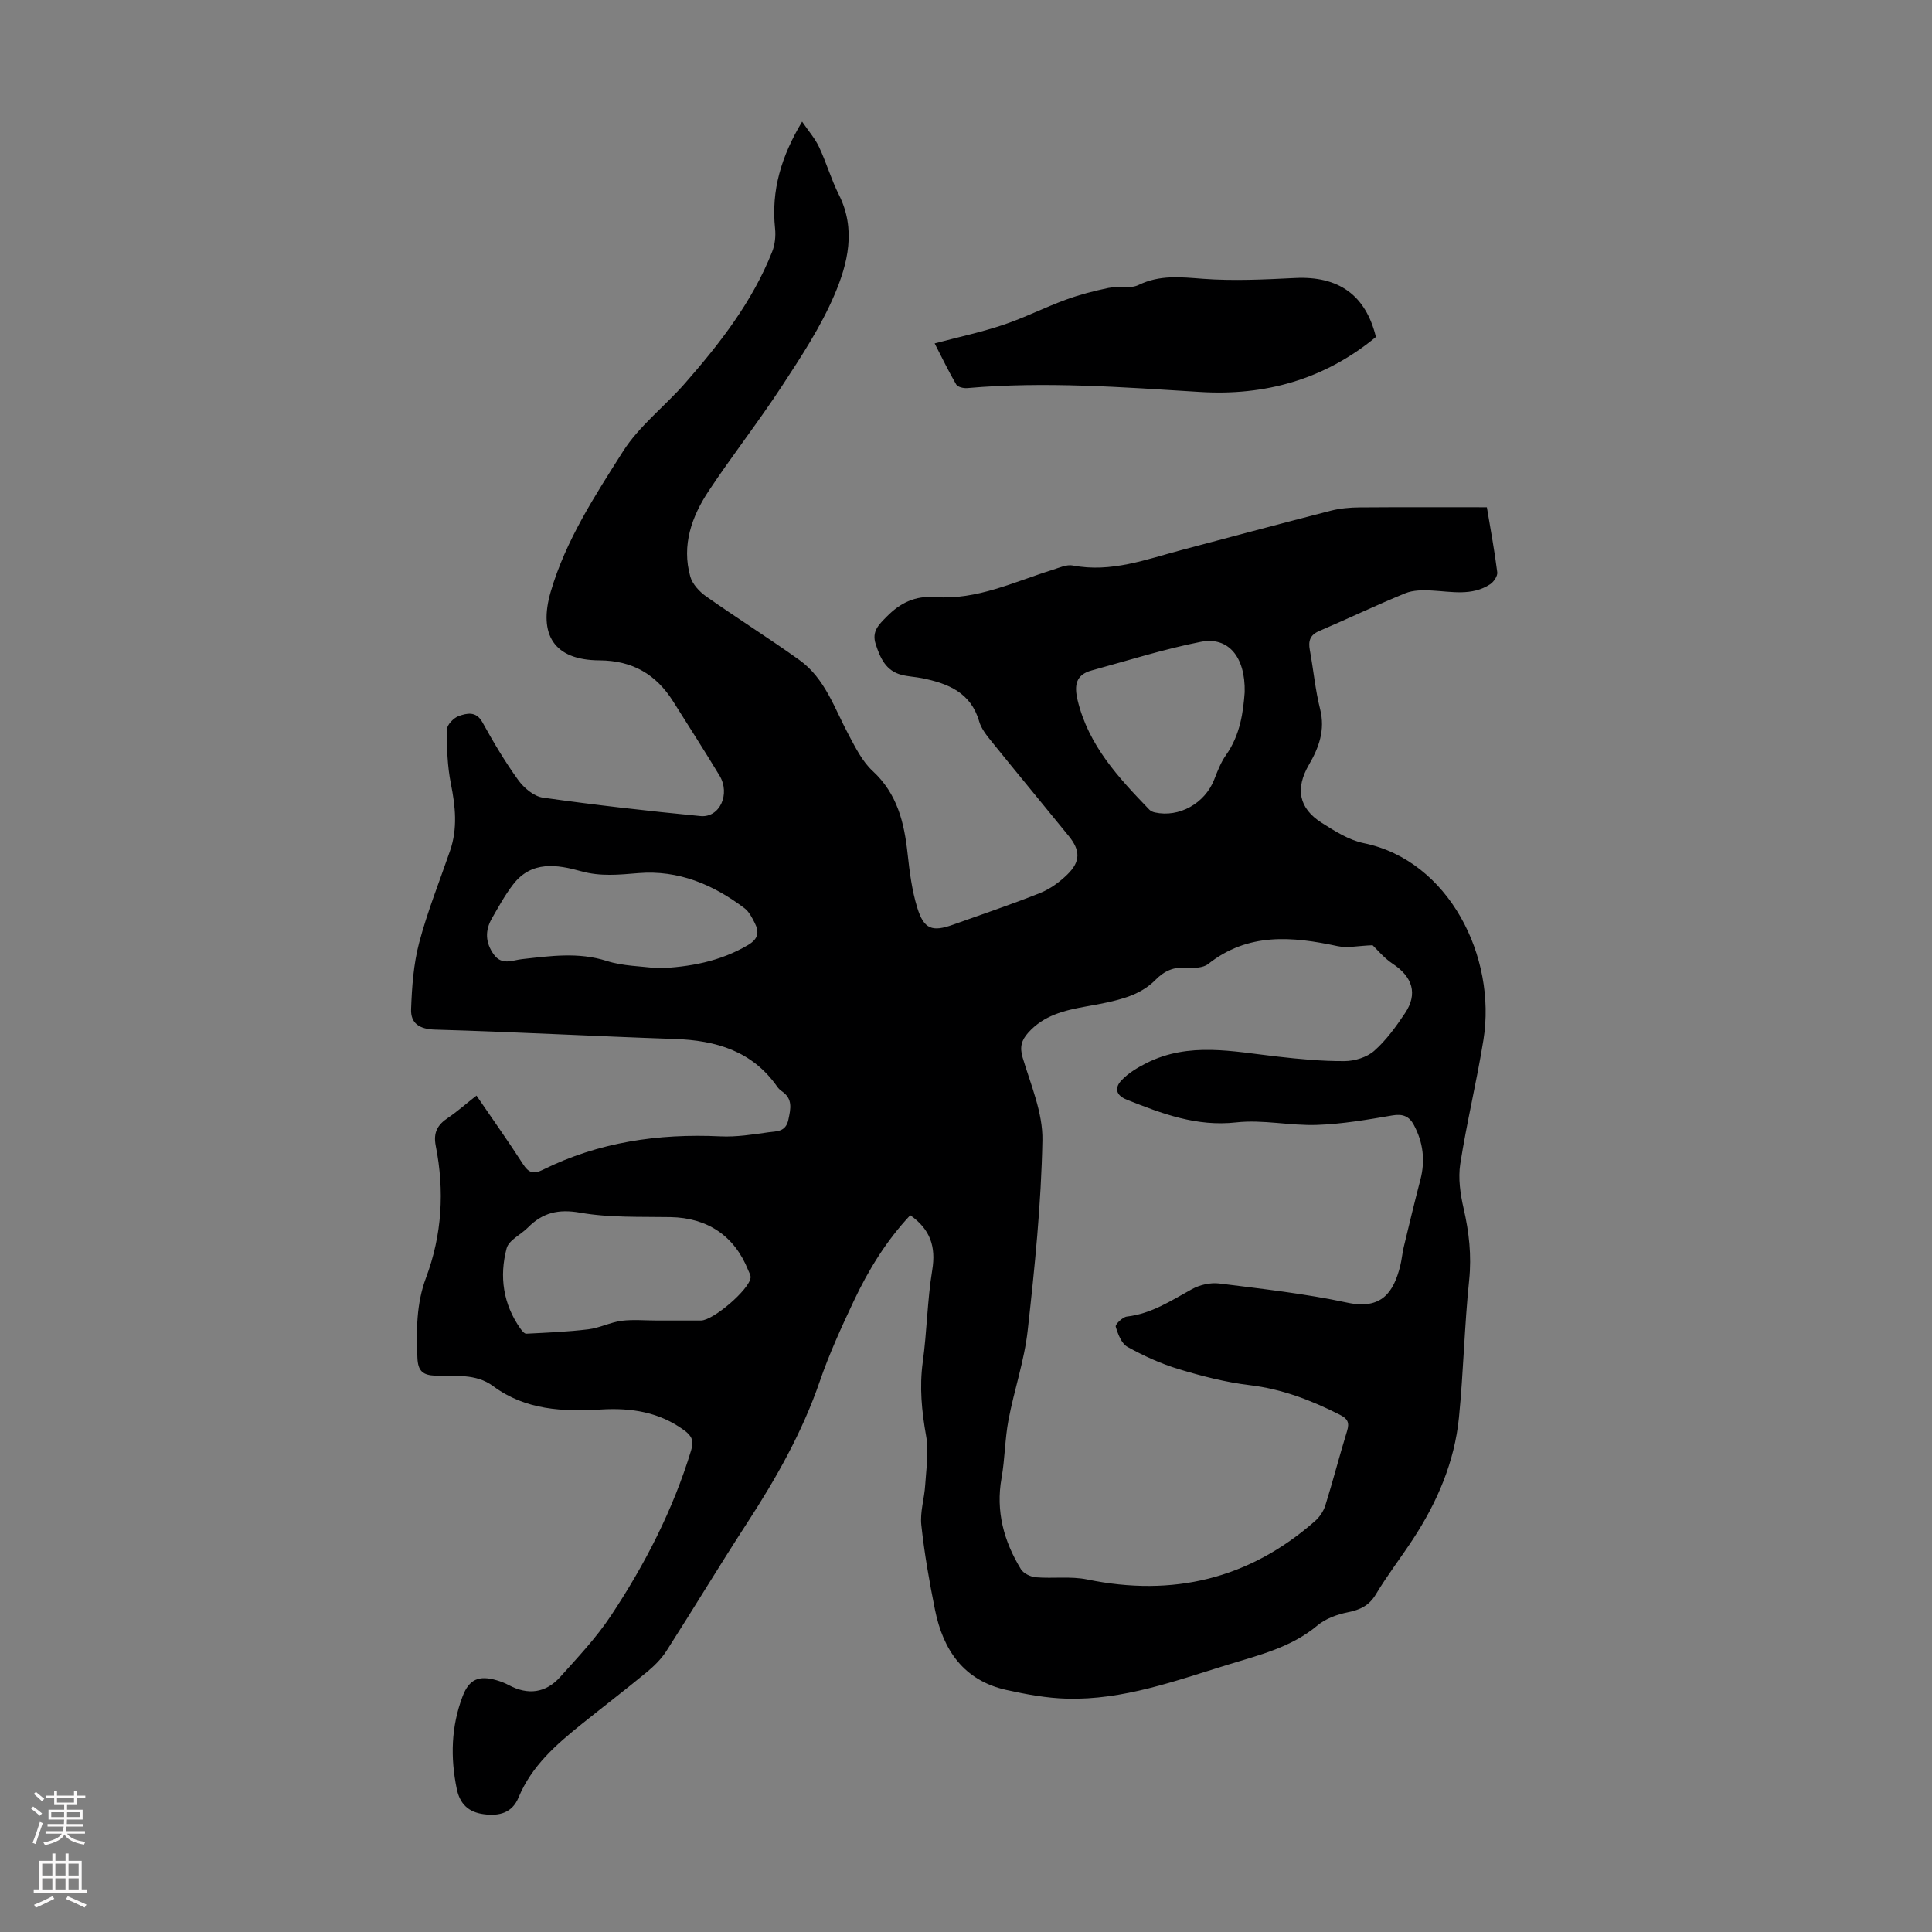 <svg enable-background="new 0 0 400 400" viewBox="0 0 400 400" xmlns="http://www.w3.org/2000/svg"><rect x="0" y="0" width="400" height="400" fill="#808080" stroke="none"/><path d="m98.65 226.83c3.36 4.92 6.6 9.47 9.62 14.17 1.13 1.76 2.13 2.18 4.04 1.23 11.61-5.77 23.97-7.57 36.83-6.96 3.32.16 6.69-.38 10.01-.85 1.6-.23 3.52-.01 4.07-2.58.5-2.35.95-4.35-1.36-5.92-.36-.25-.7-.58-.95-.94-5.16-7.38-12.64-9.58-21.19-9.87-16.54-.56-33.07-1.47-49.61-1.94-3.3-.09-5.1-1.3-5-4.22.17-4.61.5-9.33 1.67-13.76 1.71-6.46 4.22-12.71 6.4-19.05 1.59-4.61 1.11-9.18.17-13.88-.73-3.66-.85-7.48-.82-11.22.01-.98 1.41-2.43 2.47-2.8 1.66-.57 3.57-1.07 4.88 1.3 2.27 4.11 4.67 8.17 7.42 11.97 1.18 1.63 3.24 3.37 5.1 3.63 10.84 1.53 21.73 2.77 32.62 3.82 4 .39 6.25-4.59 3.94-8.4-3.12-5.15-6.37-10.22-9.58-15.32-3.54-5.62-8.42-8.49-15.3-8.52-9.37-.05-12.66-5.31-10.06-14.21 3.12-10.67 9.13-19.84 14.94-29.01 3.35-5.29 8.64-9.33 12.84-14.12 7.24-8.27 13.98-16.92 18.07-27.27.58-1.46.76-3.23.6-4.8-.84-7.9 1.31-14.99 5.6-22.13 1.33 1.96 2.68 3.49 3.51 5.26 1.52 3.23 2.51 6.71 4.11 9.89 3.59 7.14 1.85 14.23-.94 20.75-2.82 6.6-6.85 12.73-10.81 18.78-4.83 7.39-10.29 14.37-15.18 21.73-3.55 5.34-5.67 11.28-3.84 17.79.44 1.56 1.89 3.12 3.28 4.1 6.37 4.49 12.98 8.64 19.31 13.17 5.33 3.82 7.26 10.03 10.21 15.52 1.41 2.63 2.82 5.49 4.96 7.46 5.1 4.71 6.53 10.66 7.23 17.13.41 3.76.89 7.58 2 11.17 1.38 4.48 3.1 5.06 7.43 3.51 5.99-2.15 12.04-4.17 17.95-6.53 2.09-.83 4.08-2.27 5.7-3.86 2.74-2.68 2.7-4.98.29-7.95-5.29-6.51-10.65-12.97-15.92-19.5-1.04-1.29-2.19-2.69-2.63-4.23-1.73-5.99-6.43-7.86-11.78-8.95-1.42-.29-2.9-.34-4.3-.7-3.24-.84-4.4-3.46-5.34-6.34-.87-2.64.6-4.02 2.26-5.7 2.83-2.88 5.9-4.37 10.06-4.06 8.64.63 16.33-3.16 24.29-5.64 1.37-.43 2.9-1.15 4.19-.9 7.96 1.53 15.23-1.28 22.64-3.24 10.26-2.72 20.52-5.47 30.8-8.11 1.92-.49 3.97-.67 5.96-.68 8.71-.07 17.42-.03 26.33-.03.78 4.68 1.6 9.05 2.15 13.46.1.78-.73 2-1.48 2.49-3.77 2.46-7.96 1.51-12.07 1.29-1.83-.1-3.86-.1-5.5.57-5.99 2.45-11.84 5.26-17.8 7.81-1.94.83-2.3 2.07-1.95 3.97.75 4.07 1.12 8.22 2.13 12.22 1.08 4.31-.24 7.92-2.3 11.47-2.88 4.93-2.14 9.04 2.62 12.05 2.71 1.72 5.63 3.58 8.69 4.21 17.68 3.61 27.56 23.58 24.8 40.73-1.38 8.6-3.46 17.09-4.8 25.7-.46 2.96.01 6.21.69 9.18 1.14 4.95 1.68 9.78 1.15 14.9-.98 9.44-1.17 18.97-2.11 28.42-.91 9.17-4.48 17.49-9.51 25.17-2.51 3.84-5.33 7.48-7.68 11.41-1.42 2.38-3.28 3.22-5.84 3.74-2.19.44-4.56 1.3-6.24 2.7-5.44 4.57-12.11 6.16-18.58 8.15-10.88 3.35-21.69 7.34-33.31 7.03-4.21-.11-8.44-.89-12.57-1.81-8.81-1.96-13.08-8.27-14.75-16.6-1.17-5.81-2.2-11.66-2.83-17.54-.29-2.69.63-5.49.8-8.26.21-3.4.78-6.92.19-10.2-.91-5.12-1.4-10.1-.69-15.3.87-6.31.93-12.74 1.96-19.02.8-4.86-.41-8.44-4.55-11.36-4.91 5.22-8.64 11.29-11.69 17.75-2.57 5.45-5.09 10.97-7.05 16.66-3.63 10.56-9.06 20.12-15.11 29.42-5.67 8.72-11.03 17.64-16.64 26.4-1.06 1.65-2.53 3.1-4.05 4.36-4.4 3.63-8.93 7.1-13.38 10.67-5.33 4.28-10.46 8.72-13.18 15.29-1.32 3.19-3.97 3.89-7.2 3.46-3.19-.42-4.95-2.14-5.59-5.23-1.34-6.5-1.17-12.91 1.2-19.15 1.34-3.55 3.37-4.44 7.09-3.34.85.25 1.7.58 2.48 1 3.98 2.12 7.66 1.64 10.64-1.69 3.65-4.07 7.45-8.09 10.46-12.62 7.07-10.64 12.89-21.95 16.64-34.26.61-2.01.18-3.01-1.4-4.17-5.17-3.82-11.05-4.7-17.2-4.33-7.94.47-15.65.15-22.37-4.83-3.64-2.7-7.9-2-11.97-2.17-2.59-.1-3.61-.94-3.72-3.72-.22-5.63-.24-11.15 1.77-16.52 3.34-8.9 3.86-18.07 2.03-27.33-.55-2.79.37-4.38 2.54-5.82 1.92-1.3 3.68-2.87 5.89-4.6zm185.53-31.13c-3.01.11-5.22.62-7.23.19-9.42-2.02-18.55-2.85-26.82 3.7-1.05.83-2.98.86-4.47.76-2.67-.19-4.59.64-6.49 2.58-1.48 1.51-3.53 2.69-5.55 3.4-2.82.99-5.82 1.53-8.78 2.05-4.47.8-8.76 1.83-11.96 5.43-1.38 1.54-1.8 2.94-1.16 5.12 1.68 5.65 4.21 11.45 4.1 17.15-.25 13.15-1.59 26.31-3.05 39.4-.69 6.25-2.81 12.33-3.98 18.55-.74 3.94-.73 8.03-1.43 11.98-1.23 6.89.48 13.1 4.02 18.89.54.88 2.01 1.57 3.11 1.66 3.53.29 7.19-.25 10.6.45 17.74 3.65 33.48-.08 47.14-12.06.95-.83 1.78-2.05 2.16-3.24 1.6-5.12 2.93-10.32 4.51-15.45.54-1.76.1-2.54-1.52-3.36-5.92-3-11.96-5.32-18.65-6.12-4.95-.59-9.86-1.86-14.64-3.3-3.69-1.11-7.29-2.75-10.66-4.62-1.24-.69-1.98-2.66-2.43-4.19-.14-.46 1.42-1.99 2.31-2.09 5.09-.58 9.17-3.31 13.48-5.68 1.62-.89 3.8-1.39 5.62-1.17 8.88 1.11 17.8 2.1 26.53 3.97 7.19 1.54 9.6-2.24 10.95-7.56.33-1.3.43-2.65.74-3.95 1.12-4.66 2.24-9.32 3.45-13.96 1.04-3.98.56-7.74-1.36-11.33-.94-1.76-2.26-2.34-4.42-1.97-5.17.89-10.38 1.79-15.61 1.97-5.57.2-11.24-1.14-16.73-.52-8.23.92-15.36-1.8-22.64-4.69-2.45-.97-2.53-2.57-1.09-4.06 1.41-1.48 3.3-2.61 5.15-3.54 8.78-4.42 17.9-2.38 26.99-1.35 4.65.53 9.35.98 14.02.95 2.08-.01 4.61-.79 6.13-2.13 2.48-2.19 4.5-4.99 6.36-7.77 2.71-4.04 1.58-7.55-2.56-10.27-1.81-1.2-3.25-2.99-4.14-3.82zm-148.12 77.7h9.06c2.54 0 10.03-6.42 10.28-8.88.05-.49-.29-1.04-.5-1.55-2.83-7.11-8.44-10.84-16.07-10.98-6.25-.11-12.61.15-18.71-.92-4.51-.79-7.76-.01-10.8 3.06-1.47 1.49-3.98 2.62-4.43 4.33-1.54 5.82-.73 11.54 2.86 16.62.31.44.82 1.07 1.21 1.05 4.28-.22 8.58-.39 12.84-.91 2.33-.28 4.56-1.45 6.89-1.76 2.42-.3 4.91-.06 7.37-.06zm.12-72.91c6.62-.28 12.88-1.41 18.67-4.82 2.2-1.29 2.37-2.72 1.38-4.64-.55-1.08-1.16-2.29-2.09-2.99-6.47-4.9-13.69-7.95-21.95-7.27-4.02.33-7.85.74-11.88-.39-4.98-1.39-10.25-2.23-14.06 2.72-1.68 2.17-3.01 4.62-4.39 7.01-1.47 2.55-1.39 5.06.39 7.52 1.67 2.31 3.85 1.16 5.82.95 5.87-.65 11.64-1.5 17.54.37 3.36 1.08 7.04 1.07 10.57 1.54zm121.52-57.18c.16-7.35-3.42-11.54-9.07-10.43-7.62 1.5-15.08 3.87-22.59 5.92-3.32.9-3.67 3.08-2.93 6.18 2.25 9.37 8.48 16.04 14.85 22.65.28.29.74.49 1.15.58 5.04 1.1 10.32-1.87 12.26-6.77.69-1.76 1.38-3.59 2.46-5.11 3-4.23 3.57-9.06 3.87-13.02z" fill="#000001"/><path d="m284.87 69.77c-10.72 8.85-23.07 12.21-36.41 11.38-16.06-.99-32.09-2.21-48.19-.8-.76.07-1.98-.21-2.29-.74-1.56-2.66-2.89-5.45-4.47-8.51 5.01-1.33 9.7-2.33 14.2-3.84 4.4-1.48 8.57-3.6 12.93-5.2 2.86-1.05 5.84-1.82 8.82-2.44 2.06-.42 4.5.23 6.27-.62 4.39-2.13 8.71-1.63 13.32-1.28 6.31.47 12.71.15 19.06-.16 8.99-.45 14.63 3.48 16.76 12.21z" fill="#000001"/><g fill="#fbfafa"><path d="m6.44 374.46.42-.45c.65.47 1.27.95 1.85 1.44l-.45.49c-.65-.56-1.25-1.06-1.82-1.48m.93 7.33-.63-.26c.55-1.36 1.05-2.8 1.52-4.33.19.1.38.19.59.27-.46 1.29-.95 2.73-1.48 4.32m-.38-10.38.44-.42c.43.34 1.01.82 1.74 1.44l-.49.49c-.53-.51-1.09-1.01-1.69-1.51m2.5.35h1.72v-1.04h.59v1.04h3.52v-1.04h.59v1.04h1.75v.53h-1.75v1.42h-2.03v.97h3.22v2.03h-3.24c0 .35-.01.66-.03.93h3.32v.53h-3.37c-.03.27-.08.58-.15.94h3.96v.53h-3.71c.67.92 1.93 1.48 3.79 1.68-.13.24-.23.44-.29.59-2.13-.38-3.48-1.08-4.04-2.12-.43.97-1.77 1.72-4.03 2.23-.09-.19-.2-.37-.33-.55 2.1-.42 3.37-1.03 3.81-1.83h-3.36v-.53h3.58c.08-.29.13-.61.16-.94h-3.33v-.53h3.39c.02-.27.04-.58.04-.93h-3.23v-2.03h3.25v-.97h-2.07v-1.42h-1.73zm1.12 3.44v1h2.65c.01-.3.02-.44.01-.4v-.25-.35zm1.19-2h3.52v-.91h-3.52zm4.71 2h-2.63v.59c0 .15-.01.28-.01.4h2.64z"/><path d="m13.56 383.74h.63v1.52h2.72v6.07h1.13v.6h-11.06v-.6h1.13v-6.07h2.73v-1.52h.63v1.52h2.1v-1.52zm-2.69 8.83.38.56c-1.24.63-2.53 1.25-3.85 1.85-.1-.21-.21-.42-.34-.63 1.36-.55 2.63-1.15 3.81-1.78m-2.13-4.27h2.1v-2.45h-2.1zm0 3.04h2.1v-2.46h-2.1zm2.72-3.04h2.1v-2.45h-2.1zm0 3.04h2.1v-2.46h-2.1zm6.07 3.6c-1.41-.71-2.7-1.3-3.86-1.78l.35-.56c1.45.62 2.75 1.19 3.88 1.72zm-1.25-9.09h-2.1v2.45h2.1zm-2.09 5.49h2.1v-2.46h-2.1z"/></g></svg>